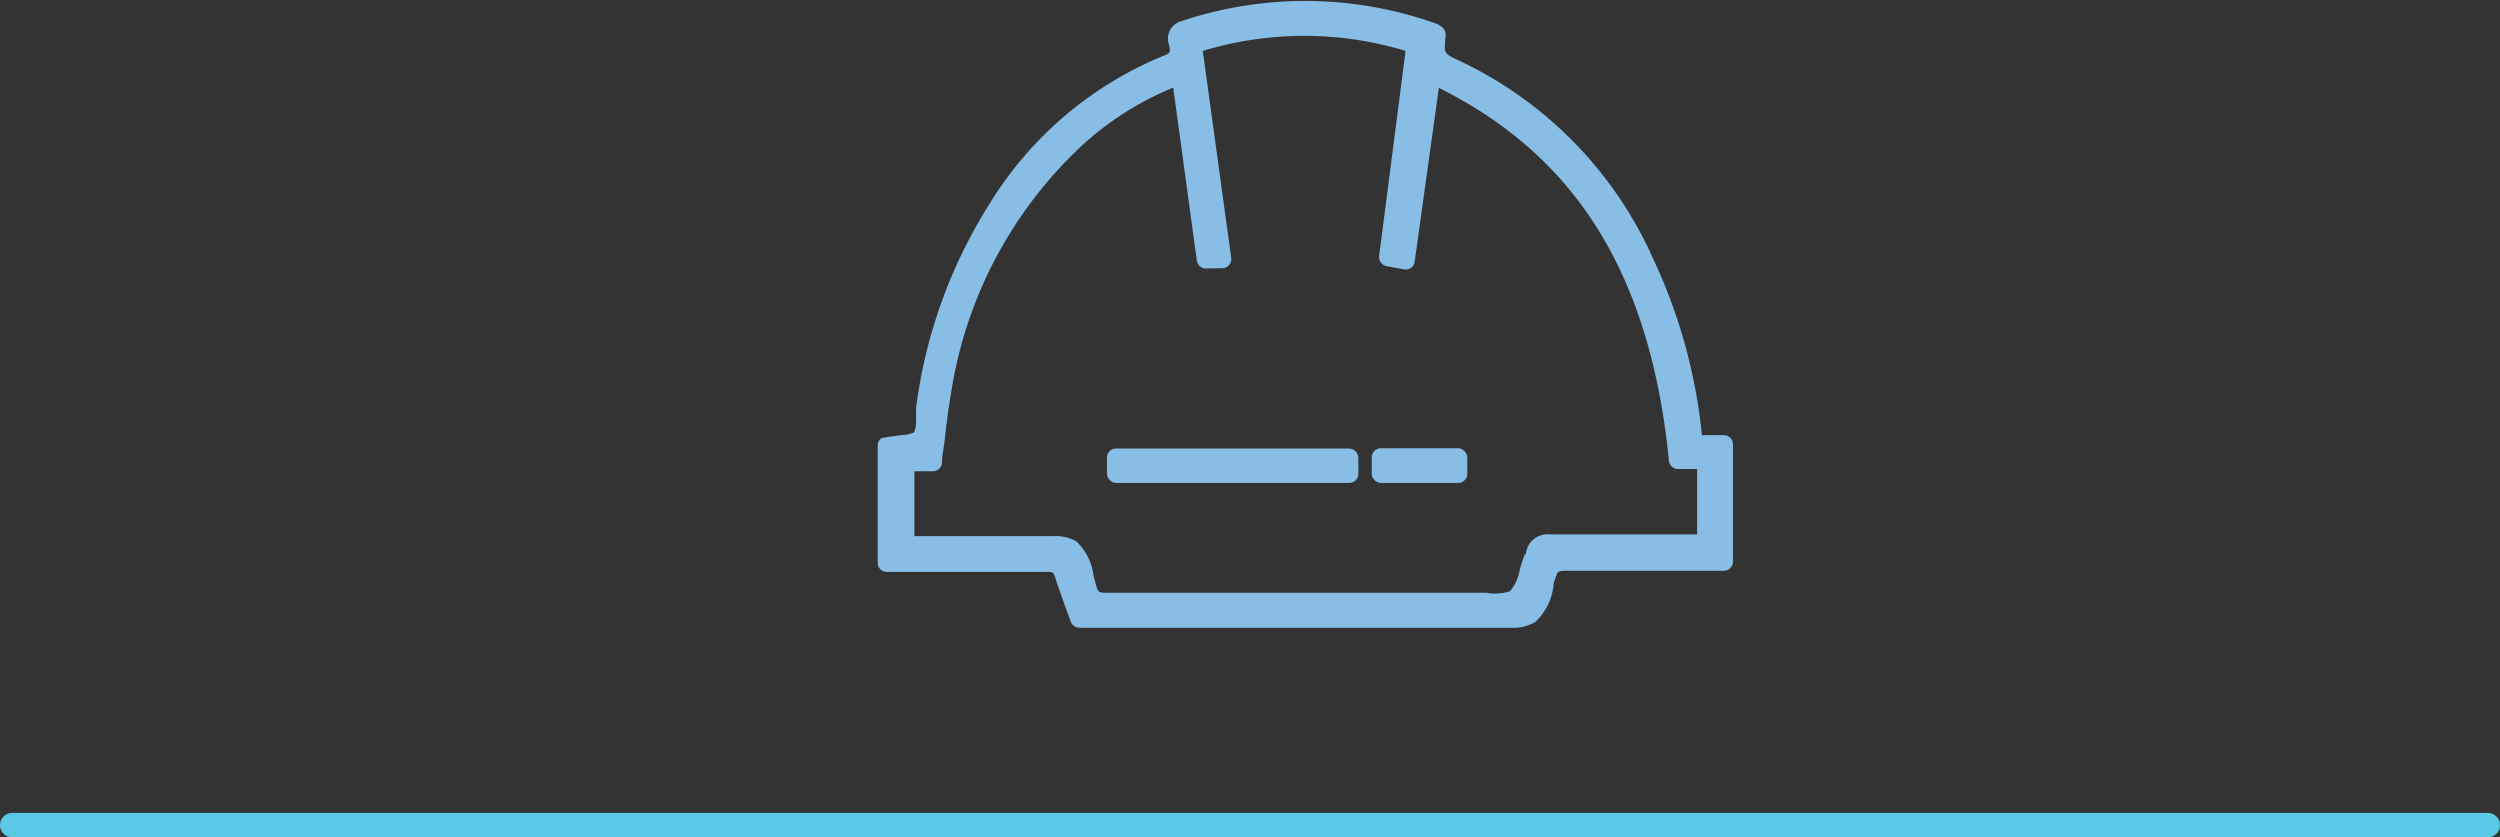<svg xmlns="http://www.w3.org/2000/svg" viewBox="0 0 87.9 29.44"><rect x="0" y="0" width="87.9" height="29.44" fill="#333333" stroke="none"/><defs><style>.cls-1{fill:#88bde5}.cls-2{fill:#fff;stroke:#5bc9e6;stroke-linecap:round;stroke-linejoin:round;stroke-width:.86px}</style></defs><title>ambiente-05</title><g id="Layer_2" data-name="Layer 2"><g id="Layer_1-2" data-name="Layer 1"><path class="cls-1" d="M60.61 15.3h-.77a19 19 0 0 0-1.7-6.17 14 14 0 0 0-6.84-7c-.53-.25-.53-.25-.48-.79a.48.48 0 0 0 0-.2.41.41 0 0 0-.12-.19l-.15-.1a13.7 13.7 0 0 0-9-.11.64.64 0 0 0-.44.86c.06.25 0 .26-.1.32a12.92 12.92 0 0 0-6.22 5.25 17.63 17.63 0 0 0-2.58 7.16v.39a1.17 1.17 0 0 1-.07.48 1.25 1.25 0 0 1-.45.1l-.37.05-.32.05a.32.32 0 0 0-.14.27v4.12a.32.32 0 0 0 .32.32h5.65c.18 0 .21 0 .27.2.12.36.25.72.38 1.09l.17.46a.32.32 0 0 0 .3.21h15.19a1.51 1.51 0 0 0 .84-.2 2.07 2.07 0 0 0 .64-1.27c0-.12.06-.25.1-.36s.05-.17.29-.17h5.6a.32.32 0 0 0 .32-.32v-4.13a.32.32 0 0 0-.32-.32zm-7 4.19c-.06.16-.12.34-.17.52a1.62 1.62 0 0 1-.35.78 1.73 1.73 0 0 1-.84.05H38.92c-.27 0-.31 0-.38-.26l-.09-.33a2 2 0 0 0-.6-1.21 1.42 1.42 0 0 0-.79-.19h-4.91v-2.28h.65a.32.32 0 0 0 .32-.28c0-.26.06-.52.09-.77.06-.54.12-1.06.21-1.57A15 15 0 0 1 38.17 5a10.88 10.88 0 0 1 3.08-1.92l.83 6.08a.32.32 0 0 0 .35.28l.57-.01a.32.32 0 0 0 .29-.36l-1-7.28a12.28 12.28 0 0 1 7.13 0L48.49 9a.33.33 0 0 0 .27.36l.6.11a.31.31 0 0 0 .25-.05.32.32 0 0 0 .13-.22l.85-6.11c4.86 2.42 7.44 6.6 8.09 13.11a.32.32 0 0 0 .31.29h.68v2.3h-5.18a.76.76 0 0 0-.84.7z"/><rect class="cls-1" x="38.92" y="15.77" width="8.84" height="1.21" rx=".32" ry=".32"/><rect class="cls-1" x="48.23" y="15.76" width="3.36" height="1.22" rx=".32" ry=".32"/><path class="cls-2" d="M.43 29.01h87.04"/></g></g></svg>